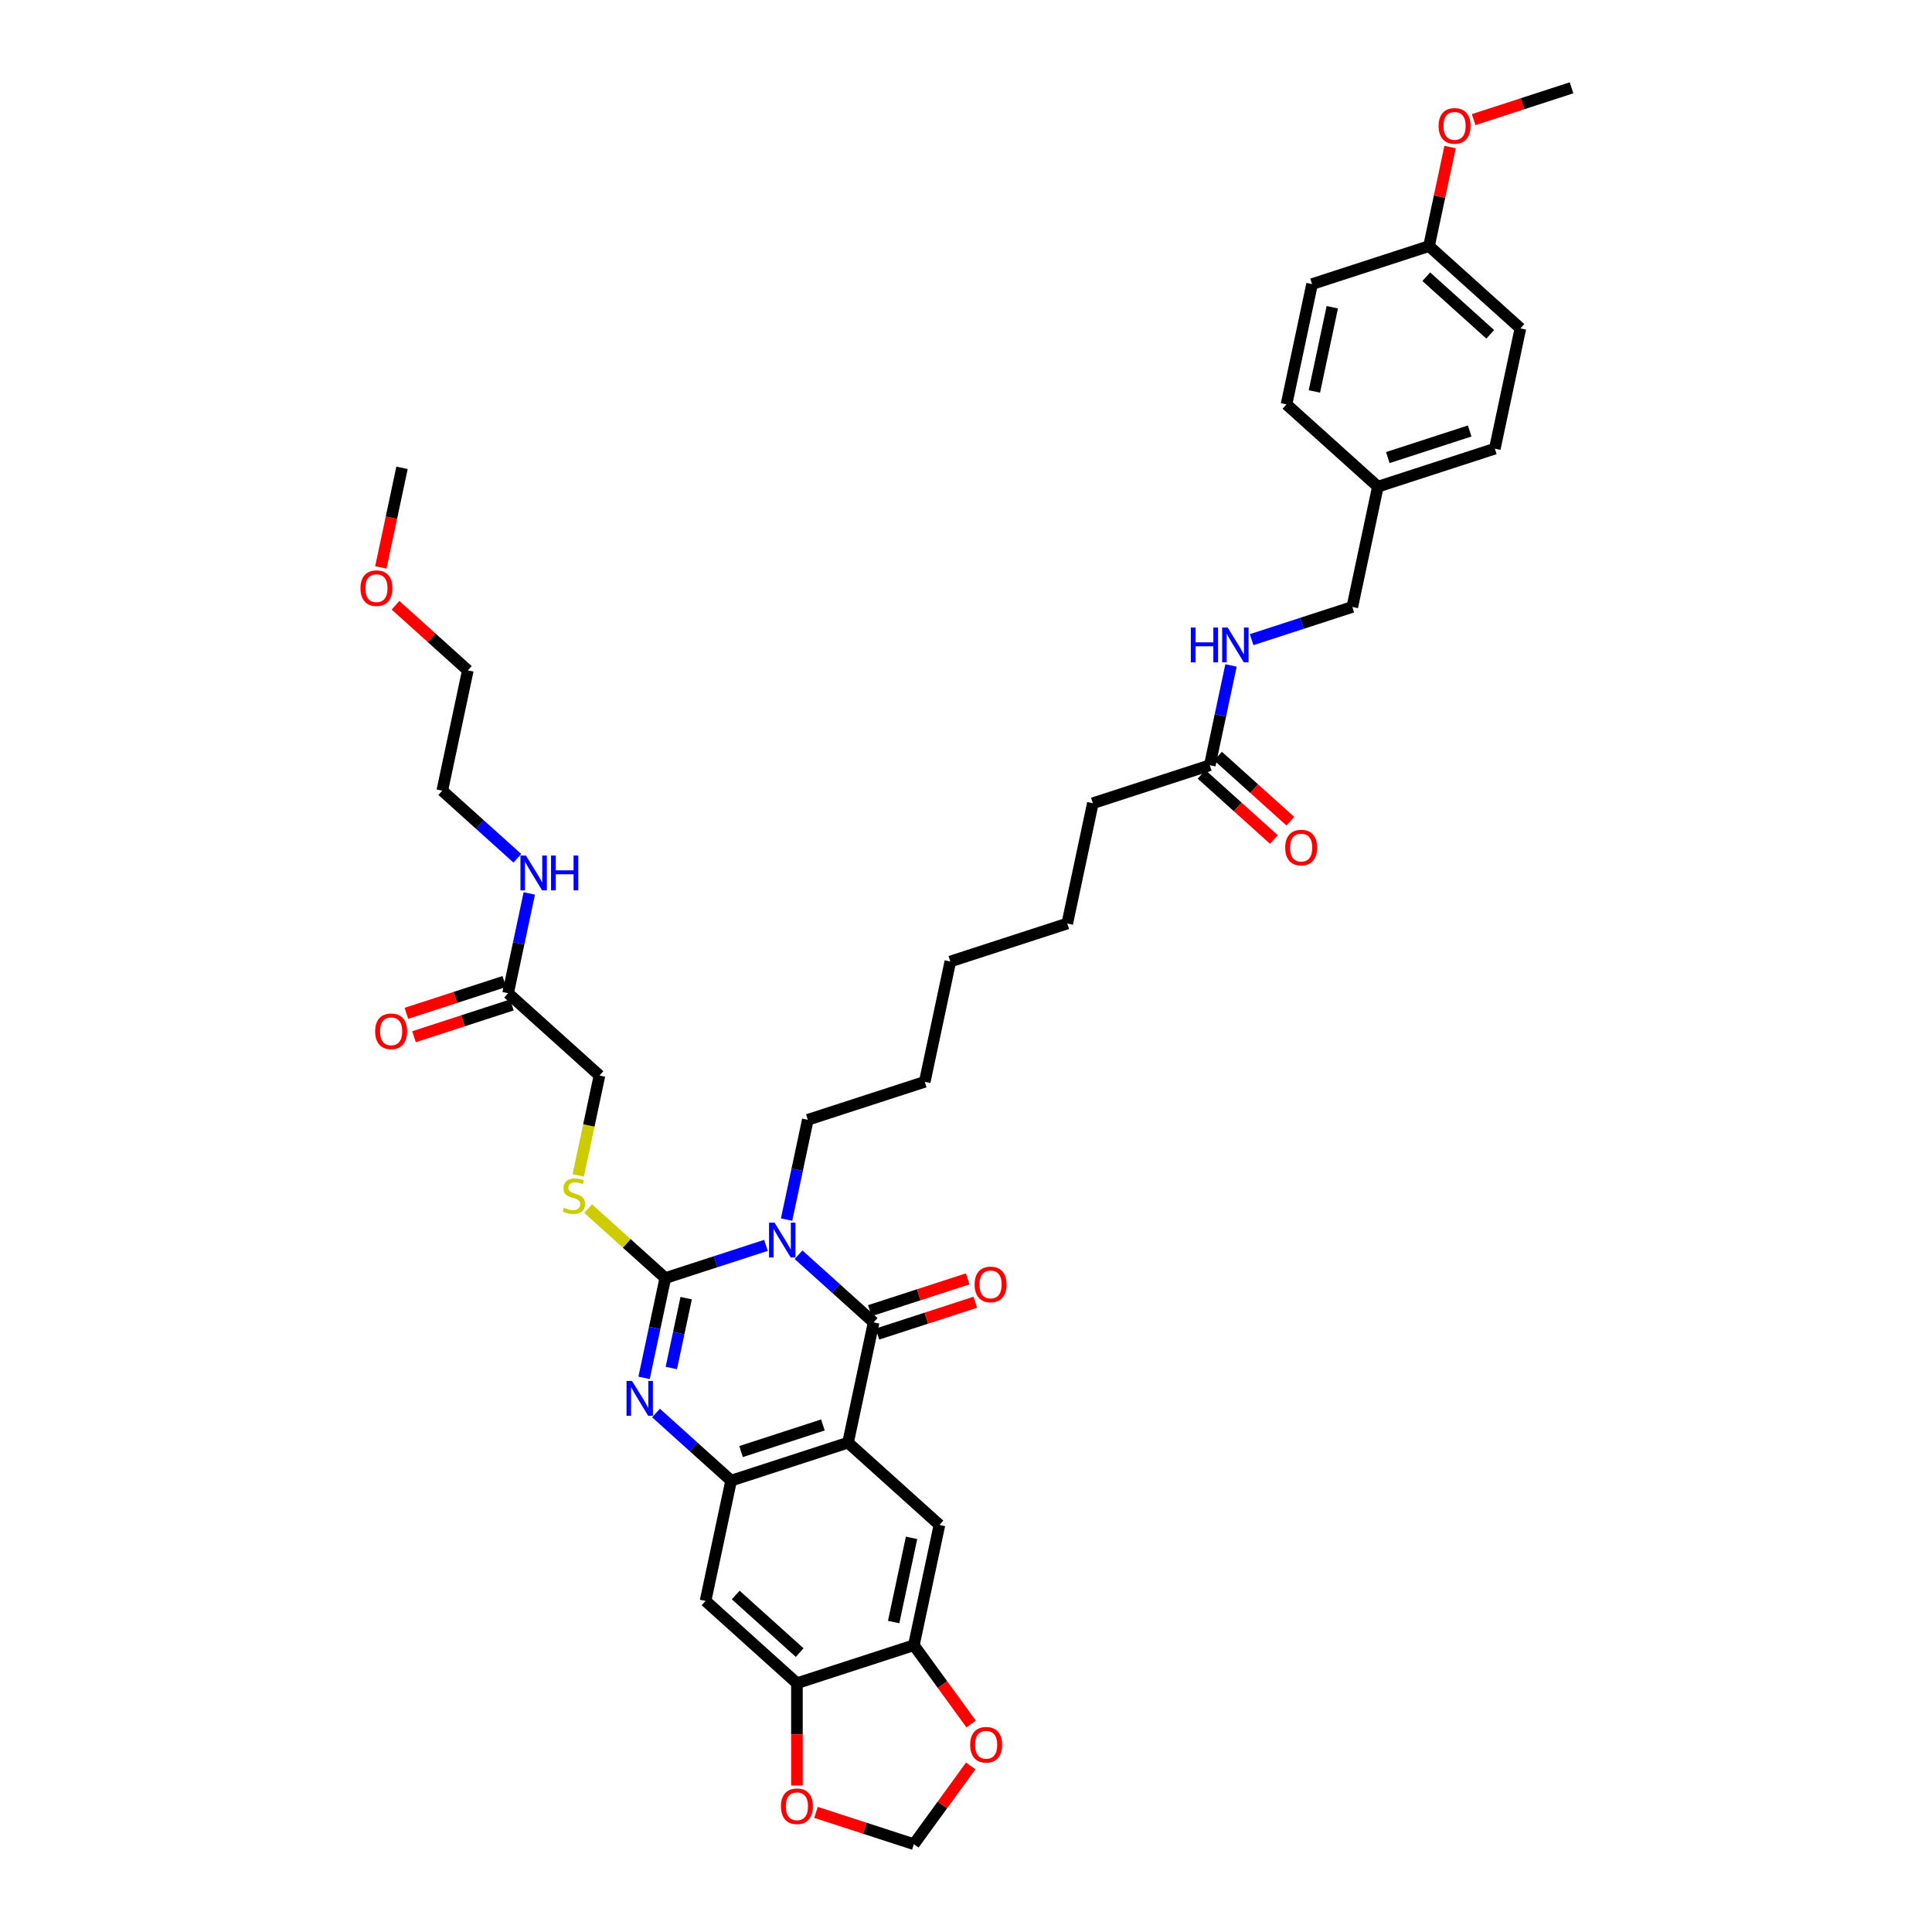 <?xml version='1.0' encoding='iso-8859-1'?>
<svg version='1.1' baseProfile='full'
              xmlns='http://www.w3.org/2000/svg'
                      xmlns:rdkit='http://www.rdkit.org/xml'
                      xmlns:xlink='http://www.w3.org/1999/xlink'
                  xml:space='preserve'
width='1000px' height='1000px' viewBox='0 0 1000 1000'>
<!-- END OF HEADER -->
<rect style='opacity:1.0;fill:#FFFFFF;stroke:none' width='1000' height='1000' x='0' y='0'> </rect>
<path class='bond-0' d='M 396.46,644.602 L 370.406,653.067' style='fill:none;fill-rule:evenodd;stroke:#0000FF;stroke-width:6px;stroke-linecap:butt;stroke-linejoin:miter;stroke-opacity:1' />
<path class='bond-0' d='M 370.406,653.067 L 344.353,661.532' style='fill:none;fill-rule:evenodd;stroke:#000000;stroke-width:6px;stroke-linecap:butt;stroke-linejoin:miter;stroke-opacity:1' />
<path class='bond-1' d='M 413.314,649.451 L 432.751,666.952' style='fill:none;fill-rule:evenodd;stroke:#0000FF;stroke-width:6px;stroke-linecap:butt;stroke-linejoin:miter;stroke-opacity:1' />
<path class='bond-1' d='M 432.751,666.952 L 452.187,684.453' style='fill:none;fill-rule:evenodd;stroke:#000000;stroke-width:6px;stroke-linecap:butt;stroke-linejoin:miter;stroke-opacity:1' />
<path class='bond-19' d='M 407.141,631.26 L 412.63,605.432' style='fill:none;fill-rule:evenodd;stroke:#0000FF;stroke-width:6px;stroke-linecap:butt;stroke-linejoin:miter;stroke-opacity:1' />
<path class='bond-19' d='M 412.63,605.432 L 418.12,579.605' style='fill:none;fill-rule:evenodd;stroke:#000000;stroke-width:6px;stroke-linecap:butt;stroke-linejoin:miter;stroke-opacity:1' />
<path class='bond-3' d='M 344.353,661.532 L 338.863,687.359' style='fill:none;fill-rule:evenodd;stroke:#000000;stroke-width:6px;stroke-linecap:butt;stroke-linejoin:miter;stroke-opacity:1' />
<path class='bond-3' d='M 338.863,687.359 L 333.373,713.186' style='fill:none;fill-rule:evenodd;stroke:#0000FF;stroke-width:6px;stroke-linecap:butt;stroke-linejoin:miter;stroke-opacity:1' />
<path class='bond-3' d='M 355.158,671.927 L 351.315,690.006' style='fill:none;fill-rule:evenodd;stroke:#000000;stroke-width:6px;stroke-linecap:butt;stroke-linejoin:miter;stroke-opacity:1' />
<path class='bond-3' d='M 351.315,690.006 L 347.472,708.085' style='fill:none;fill-rule:evenodd;stroke:#0000FF;stroke-width:6px;stroke-linecap:butt;stroke-linejoin:miter;stroke-opacity:1' />
<path class='bond-9' d='M 344.353,661.532 L 324.388,643.556' style='fill:none;fill-rule:evenodd;stroke:#000000;stroke-width:6px;stroke-linecap:butt;stroke-linejoin:miter;stroke-opacity:1' />
<path class='bond-9' d='M 324.388,643.556 L 304.423,625.579' style='fill:none;fill-rule:evenodd;stroke:#CCCC00;stroke-width:6px;stroke-linecap:butt;stroke-linejoin:miter;stroke-opacity:1' />
<path class='bond-2' d='M 452.187,684.453 L 438.954,746.711' style='fill:none;fill-rule:evenodd;stroke:#000000;stroke-width:6px;stroke-linecap:butt;stroke-linejoin:miter;stroke-opacity:1' />
<path class='bond-10' d='M 454.154,690.506 L 479.488,682.275' style='fill:none;fill-rule:evenodd;stroke:#000000;stroke-width:6px;stroke-linecap:butt;stroke-linejoin:miter;stroke-opacity:1' />
<path class='bond-10' d='M 479.488,682.275 L 504.822,674.043' style='fill:none;fill-rule:evenodd;stroke:#FF0000;stroke-width:6px;stroke-linecap:butt;stroke-linejoin:miter;stroke-opacity:1' />
<path class='bond-10' d='M 450.22,678.4 L 475.555,670.168' style='fill:none;fill-rule:evenodd;stroke:#000000;stroke-width:6px;stroke-linecap:butt;stroke-linejoin:miter;stroke-opacity:1' />
<path class='bond-10' d='M 475.555,670.168 L 500.889,661.937' style='fill:none;fill-rule:evenodd;stroke:#FF0000;stroke-width:6px;stroke-linecap:butt;stroke-linejoin:miter;stroke-opacity:1' />
<path class='bond-4' d='M 438.954,746.711 L 378.42,766.38' style='fill:none;fill-rule:evenodd;stroke:#000000;stroke-width:6px;stroke-linecap:butt;stroke-linejoin:miter;stroke-opacity:1' />
<path class='bond-4' d='M 425.94,737.555 L 383.566,751.323' style='fill:none;fill-rule:evenodd;stroke:#000000;stroke-width:6px;stroke-linecap:butt;stroke-linejoin:miter;stroke-opacity:1' />
<path class='bond-5' d='M 438.954,746.711 L 486.254,789.301' style='fill:none;fill-rule:evenodd;stroke:#000000;stroke-width:6px;stroke-linecap:butt;stroke-linejoin:miter;stroke-opacity:1' />
<path class='bond-39' d='M 339.547,731.378 L 358.983,748.879' style='fill:none;fill-rule:evenodd;stroke:#0000FF;stroke-width:6px;stroke-linecap:butt;stroke-linejoin:miter;stroke-opacity:1' />
<path class='bond-39' d='M 358.983,748.879 L 378.42,766.38' style='fill:none;fill-rule:evenodd;stroke:#000000;stroke-width:6px;stroke-linecap:butt;stroke-linejoin:miter;stroke-opacity:1' />
<path class='bond-6' d='M 378.42,766.38 L 365.187,828.638' style='fill:none;fill-rule:evenodd;stroke:#000000;stroke-width:6px;stroke-linecap:butt;stroke-linejoin:miter;stroke-opacity:1' />
<path class='bond-7' d='M 486.254,789.301 L 473.021,851.559' style='fill:none;fill-rule:evenodd;stroke:#000000;stroke-width:6px;stroke-linecap:butt;stroke-linejoin:miter;stroke-opacity:1' />
<path class='bond-7' d='M 471.818,795.993 L 462.554,839.574' style='fill:none;fill-rule:evenodd;stroke:#000000;stroke-width:6px;stroke-linecap:butt;stroke-linejoin:miter;stroke-opacity:1' />
<path class='bond-40' d='M 365.187,828.638 L 412.487,871.228' style='fill:none;fill-rule:evenodd;stroke:#000000;stroke-width:6px;stroke-linecap:butt;stroke-linejoin:miter;stroke-opacity:1' />
<path class='bond-40' d='M 380.8,825.566 L 413.91,855.379' style='fill:none;fill-rule:evenodd;stroke:#000000;stroke-width:6px;stroke-linecap:butt;stroke-linejoin:miter;stroke-opacity:1' />
<path class='bond-8' d='M 473.021,851.559 L 412.487,871.228' style='fill:none;fill-rule:evenodd;stroke:#000000;stroke-width:6px;stroke-linecap:butt;stroke-linejoin:miter;stroke-opacity:1' />
<path class='bond-11' d='M 473.021,851.559 L 487.838,871.953' style='fill:none;fill-rule:evenodd;stroke:#000000;stroke-width:6px;stroke-linecap:butt;stroke-linejoin:miter;stroke-opacity:1' />
<path class='bond-11' d='M 487.838,871.953 L 502.655,892.346' style='fill:none;fill-rule:evenodd;stroke:#FF0000;stroke-width:6px;stroke-linecap:butt;stroke-linejoin:miter;stroke-opacity:1' />
<path class='bond-12' d='M 412.487,871.228 L 412.487,897.699' style='fill:none;fill-rule:evenodd;stroke:#000000;stroke-width:6px;stroke-linecap:butt;stroke-linejoin:miter;stroke-opacity:1' />
<path class='bond-12' d='M 412.487,897.699 L 412.487,924.171' style='fill:none;fill-rule:evenodd;stroke:#FF0000;stroke-width:6px;stroke-linecap:butt;stroke-linejoin:miter;stroke-opacity:1' />
<path class='bond-20' d='M 299.301,608.364 L 304.793,582.524' style='fill:none;fill-rule:evenodd;stroke:#CCCC00;stroke-width:6px;stroke-linecap:butt;stroke-linejoin:miter;stroke-opacity:1' />
<path class='bond-20' d='M 304.793,582.524 L 310.286,556.684' style='fill:none;fill-rule:evenodd;stroke:#000000;stroke-width:6px;stroke-linecap:butt;stroke-linejoin:miter;stroke-opacity:1' />
<path class='bond-15' d='M 502.451,914.038 L 487.736,934.292' style='fill:none;fill-rule:evenodd;stroke:#FF0000;stroke-width:6px;stroke-linecap:butt;stroke-linejoin:miter;stroke-opacity:1' />
<path class='bond-15' d='M 487.736,934.292 L 473.021,954.545' style='fill:none;fill-rule:evenodd;stroke:#000000;stroke-width:6px;stroke-linecap:butt;stroke-linejoin:miter;stroke-opacity:1' />
<path class='bond-41' d='M 422.353,938.082 L 447.687,946.314' style='fill:none;fill-rule:evenodd;stroke:#FF0000;stroke-width:6px;stroke-linecap:butt;stroke-linejoin:miter;stroke-opacity:1' />
<path class='bond-41' d='M 447.687,946.314 L 473.021,954.545' style='fill:none;fill-rule:evenodd;stroke:#000000;stroke-width:6px;stroke-linecap:butt;stroke-linejoin:miter;stroke-opacity:1' />
<path class='bond-13' d='M 262.985,514.095 L 310.286,556.684' style='fill:none;fill-rule:evenodd;stroke:#000000;stroke-width:6px;stroke-linecap:butt;stroke-linejoin:miter;stroke-opacity:1' />
<path class='bond-18' d='M 261.018,508.041 L 235.684,516.273' style='fill:none;fill-rule:evenodd;stroke:#000000;stroke-width:6px;stroke-linecap:butt;stroke-linejoin:miter;stroke-opacity:1' />
<path class='bond-18' d='M 235.684,516.273 L 210.35,524.505' style='fill:none;fill-rule:evenodd;stroke:#FF0000;stroke-width:6px;stroke-linecap:butt;stroke-linejoin:miter;stroke-opacity:1' />
<path class='bond-18' d='M 264.952,520.148 L 239.618,528.38' style='fill:none;fill-rule:evenodd;stroke:#000000;stroke-width:6px;stroke-linecap:butt;stroke-linejoin:miter;stroke-opacity:1' />
<path class='bond-18' d='M 239.618,528.38 L 214.284,536.611' style='fill:none;fill-rule:evenodd;stroke:#FF0000;stroke-width:6px;stroke-linecap:butt;stroke-linejoin:miter;stroke-opacity:1' />
<path class='bond-21' d='M 262.985,514.095 L 268.475,488.268' style='fill:none;fill-rule:evenodd;stroke:#000000;stroke-width:6px;stroke-linecap:butt;stroke-linejoin:miter;stroke-opacity:1' />
<path class='bond-21' d='M 268.475,488.268 L 273.965,462.441' style='fill:none;fill-rule:evenodd;stroke:#0000FF;stroke-width:6px;stroke-linecap:butt;stroke-linejoin:miter;stroke-opacity:1' />
<path class='bond-14' d='M 626.189,396.083 L 565.655,415.752' style='fill:none;fill-rule:evenodd;stroke:#000000;stroke-width:6px;stroke-linecap:butt;stroke-linejoin:miter;stroke-opacity:1' />
<path class='bond-16' d='M 626.189,396.083 L 631.678,370.256' style='fill:none;fill-rule:evenodd;stroke:#000000;stroke-width:6px;stroke-linecap:butt;stroke-linejoin:miter;stroke-opacity:1' />
<path class='bond-16' d='M 631.678,370.256 L 637.168,344.429' style='fill:none;fill-rule:evenodd;stroke:#0000FF;stroke-width:6px;stroke-linecap:butt;stroke-linejoin:miter;stroke-opacity:1' />
<path class='bond-17' d='M 621.93,400.813 L 640.647,417.666' style='fill:none;fill-rule:evenodd;stroke:#000000;stroke-width:6px;stroke-linecap:butt;stroke-linejoin:miter;stroke-opacity:1' />
<path class='bond-17' d='M 640.647,417.666 L 659.365,434.519' style='fill:none;fill-rule:evenodd;stroke:#FF0000;stroke-width:6px;stroke-linecap:butt;stroke-linejoin:miter;stroke-opacity:1' />
<path class='bond-17' d='M 630.448,391.353 L 649.165,408.206' style='fill:none;fill-rule:evenodd;stroke:#000000;stroke-width:6px;stroke-linecap:butt;stroke-linejoin:miter;stroke-opacity:1' />
<path class='bond-17' d='M 649.165,408.206 L 667.882,425.059' style='fill:none;fill-rule:evenodd;stroke:#FF0000;stroke-width:6px;stroke-linecap:butt;stroke-linejoin:miter;stroke-opacity:1' />
<path class='bond-22' d='M 647.849,331.087 L 673.903,322.621' style='fill:none;fill-rule:evenodd;stroke:#0000FF;stroke-width:6px;stroke-linecap:butt;stroke-linejoin:miter;stroke-opacity:1' />
<path class='bond-22' d='M 673.903,322.621 L 699.956,314.156' style='fill:none;fill-rule:evenodd;stroke:#000000;stroke-width:6px;stroke-linecap:butt;stroke-linejoin:miter;stroke-opacity:1' />
<path class='bond-35' d='M 418.12,579.605 L 478.654,559.937' style='fill:none;fill-rule:evenodd;stroke:#000000;stroke-width:6px;stroke-linecap:butt;stroke-linejoin:miter;stroke-opacity:1' />
<path class='bond-32' d='M 267.792,444.249 L 248.355,426.748' style='fill:none;fill-rule:evenodd;stroke:#0000FF;stroke-width:6px;stroke-linecap:butt;stroke-linejoin:miter;stroke-opacity:1' />
<path class='bond-32' d='M 248.355,426.748 L 228.918,409.247' style='fill:none;fill-rule:evenodd;stroke:#000000;stroke-width:6px;stroke-linecap:butt;stroke-linejoin:miter;stroke-opacity:1' />
<path class='bond-23' d='M 699.956,314.156 L 713.189,251.898' style='fill:none;fill-rule:evenodd;stroke:#000000;stroke-width:6px;stroke-linecap:butt;stroke-linejoin:miter;stroke-opacity:1' />
<path class='bond-25' d='M 713.189,251.898 L 665.889,209.308' style='fill:none;fill-rule:evenodd;stroke:#000000;stroke-width:6px;stroke-linecap:butt;stroke-linejoin:miter;stroke-opacity:1' />
<path class='bond-26' d='M 713.189,251.898 L 773.723,232.229' style='fill:none;fill-rule:evenodd;stroke:#000000;stroke-width:6px;stroke-linecap:butt;stroke-linejoin:miter;stroke-opacity:1' />
<path class='bond-26' d='M 718.336,236.841 L 760.709,223.073' style='fill:none;fill-rule:evenodd;stroke:#000000;stroke-width:6px;stroke-linecap:butt;stroke-linejoin:miter;stroke-opacity:1' />
<path class='bond-24' d='M 739.656,127.381 L 786.957,169.971' style='fill:none;fill-rule:evenodd;stroke:#000000;stroke-width:6px;stroke-linecap:butt;stroke-linejoin:miter;stroke-opacity:1' />
<path class='bond-24' d='M 738.233,143.23 L 771.344,173.043' style='fill:none;fill-rule:evenodd;stroke:#000000;stroke-width:6px;stroke-linecap:butt;stroke-linejoin:miter;stroke-opacity:1' />
<path class='bond-29' d='M 739.656,127.381 L 745.105,101.745' style='fill:none;fill-rule:evenodd;stroke:#000000;stroke-width:6px;stroke-linecap:butt;stroke-linejoin:miter;stroke-opacity:1' />
<path class='bond-29' d='M 745.105,101.745 L 750.554,76.109' style='fill:none;fill-rule:evenodd;stroke:#FF0000;stroke-width:6px;stroke-linecap:butt;stroke-linejoin:miter;stroke-opacity:1' />
<path class='bond-42' d='M 739.656,127.381 L 679.122,147.05' style='fill:none;fill-rule:evenodd;stroke:#000000;stroke-width:6px;stroke-linecap:butt;stroke-linejoin:miter;stroke-opacity:1' />
<path class='bond-28' d='M 665.889,209.308 L 679.122,147.05' style='fill:none;fill-rule:evenodd;stroke:#000000;stroke-width:6px;stroke-linecap:butt;stroke-linejoin:miter;stroke-opacity:1' />
<path class='bond-28' d='M 680.325,202.616 L 689.589,159.035' style='fill:none;fill-rule:evenodd;stroke:#000000;stroke-width:6px;stroke-linecap:butt;stroke-linejoin:miter;stroke-opacity:1' />
<path class='bond-27' d='M 773.723,232.229 L 786.957,169.971' style='fill:none;fill-rule:evenodd;stroke:#000000;stroke-width:6px;stroke-linecap:butt;stroke-linejoin:miter;stroke-opacity:1' />
<path class='bond-34' d='M 762.755,61.918 L 788.089,53.686' style='fill:none;fill-rule:evenodd;stroke:#FF0000;stroke-width:6px;stroke-linecap:butt;stroke-linejoin:miter;stroke-opacity:1' />
<path class='bond-34' d='M 788.089,53.686 L 813.423,45.455' style='fill:none;fill-rule:evenodd;stroke:#000000;stroke-width:6px;stroke-linecap:butt;stroke-linejoin:miter;stroke-opacity:1' />
<path class='bond-30' d='M 204.717,313.282 L 223.434,330.136' style='fill:none;fill-rule:evenodd;stroke:#FF0000;stroke-width:6px;stroke-linecap:butt;stroke-linejoin:miter;stroke-opacity:1' />
<path class='bond-30' d='M 223.434,330.136 L 242.152,346.989' style='fill:none;fill-rule:evenodd;stroke:#000000;stroke-width:6px;stroke-linecap:butt;stroke-linejoin:miter;stroke-opacity:1' />
<path class='bond-36' d='M 197.127,293.694 L 202.606,267.917' style='fill:none;fill-rule:evenodd;stroke:#FF0000;stroke-width:6px;stroke-linecap:butt;stroke-linejoin:miter;stroke-opacity:1' />
<path class='bond-36' d='M 202.606,267.917 L 208.084,242.141' style='fill:none;fill-rule:evenodd;stroke:#000000;stroke-width:6px;stroke-linecap:butt;stroke-linejoin:miter;stroke-opacity:1' />
<path class='bond-31' d='M 565.655,415.752 L 552.421,478.01' style='fill:none;fill-rule:evenodd;stroke:#000000;stroke-width:6px;stroke-linecap:butt;stroke-linejoin:miter;stroke-opacity:1' />
<path class='bond-33' d='M 228.918,409.247 L 242.152,346.989' style='fill:none;fill-rule:evenodd;stroke:#000000;stroke-width:6px;stroke-linecap:butt;stroke-linejoin:miter;stroke-opacity:1' />
<path class='bond-38' d='M 478.654,559.937 L 491.887,497.678' style='fill:none;fill-rule:evenodd;stroke:#000000;stroke-width:6px;stroke-linecap:butt;stroke-linejoin:miter;stroke-opacity:1' />
<path class='bond-37' d='M 552.421,478.01 L 491.887,497.678' style='fill:none;fill-rule:evenodd;stroke:#000000;stroke-width:6px;stroke-linecap:butt;stroke-linejoin:miter;stroke-opacity:1' />
<path  class='atom-0' d='M 400.902 632.851
L 406.809 642.398
Q 407.395 643.34, 408.337 645.046
Q 409.279 646.752, 409.329 646.854
L 409.329 632.851
L 411.723 632.851
L 411.723 650.876
L 409.253 650.876
L 402.914 640.438
Q 402.175 639.216, 401.386 637.815
Q 400.622 636.415, 400.393 635.982
L 400.393 650.876
L 398.051 650.876
L 398.051 632.851
L 400.902 632.851
' fill='#0000FF'/>
<path  class='atom-4' d='M 327.135 714.778
L 333.042 724.325
Q 333.627 725.267, 334.569 726.973
Q 335.511 728.679, 335.562 728.78
L 335.562 714.778
L 337.955 714.778
L 337.955 732.803
L 335.486 732.803
L 329.146 722.365
Q 328.408 721.143, 327.619 719.742
Q 326.855 718.342, 326.626 717.909
L 326.626 732.803
L 324.284 732.803
L 324.284 714.778
L 327.135 714.778
' fill='#0000FF'/>
<path  class='atom-10' d='M 291.96 625.129
Q 292.164 625.206, 293.004 625.562
Q 293.844 625.919, 294.761 626.148
Q 295.703 626.351, 296.62 626.351
Q 298.325 626.351, 299.318 625.537
Q 300.311 624.696, 300.311 623.245
Q 300.311 622.252, 299.802 621.641
Q 299.318 621.03, 298.554 620.699
Q 297.791 620.368, 296.518 619.986
Q 294.914 619.503, 293.946 619.044
Q 293.004 618.586, 292.317 617.619
Q 291.655 616.651, 291.655 615.022
Q 291.655 612.756, 293.183 611.356
Q 294.736 609.955, 297.791 609.955
Q 299.878 609.955, 302.246 610.948
L 301.661 612.909
Q 299.496 612.018, 297.867 612.018
Q 296.11 612.018, 295.143 612.756
Q 294.175 613.469, 294.201 614.716
Q 294.201 615.684, 294.685 616.269
Q 295.194 616.855, 295.907 617.186
Q 296.645 617.517, 297.867 617.899
Q 299.496 618.408, 300.464 618.917
Q 301.431 619.426, 302.119 620.47
Q 302.832 621.489, 302.832 623.245
Q 302.832 625.74, 301.151 627.09
Q 299.496 628.414, 296.721 628.414
Q 295.117 628.414, 293.895 628.057
Q 292.699 627.726, 291.273 627.141
L 291.96 625.129
' fill='#CCCC00'/>
<path  class='atom-11' d='M 504.447 664.835
Q 504.447 660.507, 506.585 658.089
Q 508.724 655.67, 512.721 655.67
Q 516.718 655.67, 518.857 658.089
Q 520.996 660.507, 520.996 664.835
Q 520.996 669.214, 518.831 671.709
Q 516.667 674.179, 512.721 674.179
Q 508.749 674.179, 506.585 671.709
Q 504.447 669.24, 504.447 664.835
M 512.721 672.142
Q 515.471 672.142, 516.947 670.309
Q 518.45 668.451, 518.45 664.835
Q 518.45 661.296, 516.947 659.514
Q 515.471 657.707, 512.721 657.707
Q 509.972 657.707, 508.469 659.489
Q 506.993 661.271, 506.993 664.835
Q 506.993 668.476, 508.469 670.309
Q 509.972 672.142, 512.721 672.142
' fill='#FF0000'/>
<path  class='atom-12' d='M 502.159 903.103
Q 502.159 898.775, 504.297 896.356
Q 506.436 893.938, 510.433 893.938
Q 514.43 893.938, 516.569 896.356
Q 518.707 898.775, 518.707 903.103
Q 518.707 907.482, 516.543 909.977
Q 514.379 912.447, 510.433 912.447
Q 506.461 912.447, 504.297 909.977
Q 502.159 907.508, 502.159 903.103
M 510.433 910.41
Q 513.183 910.41, 514.659 908.577
Q 516.161 906.718, 516.161 903.103
Q 516.161 899.564, 514.659 897.782
Q 513.183 895.974, 510.433 895.974
Q 507.683 895.974, 506.181 897.757
Q 504.705 899.539, 504.705 903.103
Q 504.705 906.744, 506.181 908.577
Q 507.683 910.41, 510.433 910.41
' fill='#FF0000'/>
<path  class='atom-13' d='M 404.213 934.928
Q 404.213 930.6, 406.351 928.181
Q 408.49 925.762, 412.487 925.762
Q 416.484 925.762, 418.623 928.181
Q 420.761 930.6, 420.761 934.928
Q 420.761 939.307, 418.597 941.802
Q 416.433 944.271, 412.487 944.271
Q 408.515 944.271, 406.351 941.802
Q 404.213 939.332, 404.213 934.928
M 412.487 942.235
Q 415.237 942.235, 416.713 940.402
Q 418.215 938.543, 418.215 934.928
Q 418.215 931.389, 416.713 929.607
Q 415.237 927.799, 412.487 927.799
Q 409.737 927.799, 408.235 929.581
Q 406.759 931.363, 406.759 934.928
Q 406.759 938.568, 408.235 940.402
Q 409.737 942.235, 412.487 942.235
' fill='#FF0000'/>
<path  class='atom-17' d='M 616.368 324.812
L 618.812 324.812
L 618.812 332.475
L 628.029 332.475
L 628.029 324.812
L 630.473 324.812
L 630.473 342.837
L 628.029 342.837
L 628.029 334.512
L 618.812 334.512
L 618.812 342.837
L 616.368 342.837
L 616.368 324.812
' fill='#0000FF'/>
<path  class='atom-17' d='M 635.438 324.812
L 641.344 334.359
Q 641.93 335.301, 642.872 337.007
Q 643.814 338.713, 643.865 338.815
L 643.865 324.812
L 646.258 324.812
L 646.258 342.837
L 643.788 342.837
L 637.449 332.399
Q 636.711 331.177, 635.921 329.777
Q 635.157 328.376, 634.928 327.944
L 634.928 342.837
L 632.586 342.837
L 632.586 324.812
L 635.438 324.812
' fill='#0000FF'/>
<path  class='atom-18' d='M 665.215 438.723
Q 665.215 434.395, 667.353 431.977
Q 669.492 429.558, 673.489 429.558
Q 677.486 429.558, 679.625 431.977
Q 681.763 434.395, 681.763 438.723
Q 681.763 443.102, 679.599 445.597
Q 677.435 448.067, 673.489 448.067
Q 669.517 448.067, 667.353 445.597
Q 665.215 443.128, 665.215 438.723
M 673.489 446.03
Q 676.239 446.03, 677.715 444.197
Q 679.218 442.339, 679.218 438.723
Q 679.218 435.185, 677.715 433.402
Q 676.239 431.595, 673.489 431.595
Q 670.739 431.595, 669.237 433.377
Q 667.761 435.159, 667.761 438.723
Q 667.761 442.364, 669.237 444.197
Q 670.739 446.03, 673.489 446.03
' fill='#FF0000'/>
<path  class='atom-19' d='M 194.177 533.814
Q 194.177 529.486, 196.316 527.068
Q 198.454 524.649, 202.451 524.649
Q 206.449 524.649, 208.587 527.068
Q 210.726 529.486, 210.726 533.814
Q 210.726 538.193, 208.562 540.689
Q 206.398 543.158, 202.451 543.158
Q 198.48 543.158, 196.316 540.689
Q 194.177 538.219, 194.177 533.814
M 202.451 541.121
Q 205.201 541.121, 206.678 539.288
Q 208.18 537.43, 208.18 533.814
Q 208.18 530.276, 206.678 528.493
Q 205.201 526.686, 202.451 526.686
Q 199.702 526.686, 198.2 528.468
Q 196.723 530.25, 196.723 533.814
Q 196.723 537.455, 198.2 539.288
Q 199.702 541.121, 202.451 541.121
' fill='#FF0000'/>
<path  class='atom-22' d='M 272.234 442.824
L 278.141 452.371
Q 278.726 453.313, 279.668 455.019
Q 280.61 456.725, 280.661 456.827
L 280.661 442.824
L 283.055 442.824
L 283.055 460.849
L 280.585 460.849
L 274.246 450.411
Q 273.507 449.189, 272.718 447.789
Q 271.954 446.388, 271.725 445.955
L 271.725 460.849
L 269.383 460.849
L 269.383 442.824
L 272.234 442.824
' fill='#0000FF'/>
<path  class='atom-22' d='M 285.219 442.824
L 287.663 442.824
L 287.663 450.487
L 296.879 450.487
L 296.879 442.824
L 299.323 442.824
L 299.323 460.849
L 296.879 460.849
L 296.879 452.524
L 287.663 452.524
L 287.663 460.849
L 285.219 460.849
L 285.219 442.824
' fill='#0000FF'/>
<path  class='atom-30' d='M 744.615 65.174
Q 744.615 60.846, 746.754 58.427
Q 748.892 56.009, 752.889 56.009
Q 756.887 56.009, 759.025 58.427
Q 761.164 60.846, 761.164 65.174
Q 761.164 69.553, 759 72.048
Q 756.836 74.518, 752.889 74.518
Q 748.918 74.518, 746.754 72.048
Q 744.615 69.579, 744.615 65.174
M 752.889 72.481
Q 755.639 72.481, 757.116 70.648
Q 758.618 68.789, 758.618 65.174
Q 758.618 61.635, 757.116 59.853
Q 755.639 58.045, 752.889 58.045
Q 750.14 58.045, 748.638 59.828
Q 747.161 61.61, 747.161 65.174
Q 747.161 68.815, 748.638 70.648
Q 750.14 72.481, 752.889 72.481
' fill='#FF0000'/>
<path  class='atom-31' d='M 186.577 304.45
Q 186.577 300.122, 188.715 297.703
Q 190.854 295.285, 194.851 295.285
Q 198.848 295.285, 200.987 297.703
Q 203.125 300.122, 203.125 304.45
Q 203.125 308.829, 200.961 311.324
Q 198.797 313.794, 194.851 313.794
Q 190.879 313.794, 188.715 311.324
Q 186.577 308.855, 186.577 304.45
M 194.851 311.757
Q 197.601 311.757, 199.077 309.924
Q 200.579 308.065, 200.579 304.45
Q 200.579 300.911, 199.077 299.129
Q 197.601 297.322, 194.851 297.322
Q 192.101 297.322, 190.599 299.104
Q 189.123 300.886, 189.123 304.45
Q 189.123 308.091, 190.599 309.924
Q 192.101 311.757, 194.851 311.757
' fill='#FF0000'/>
</svg>
